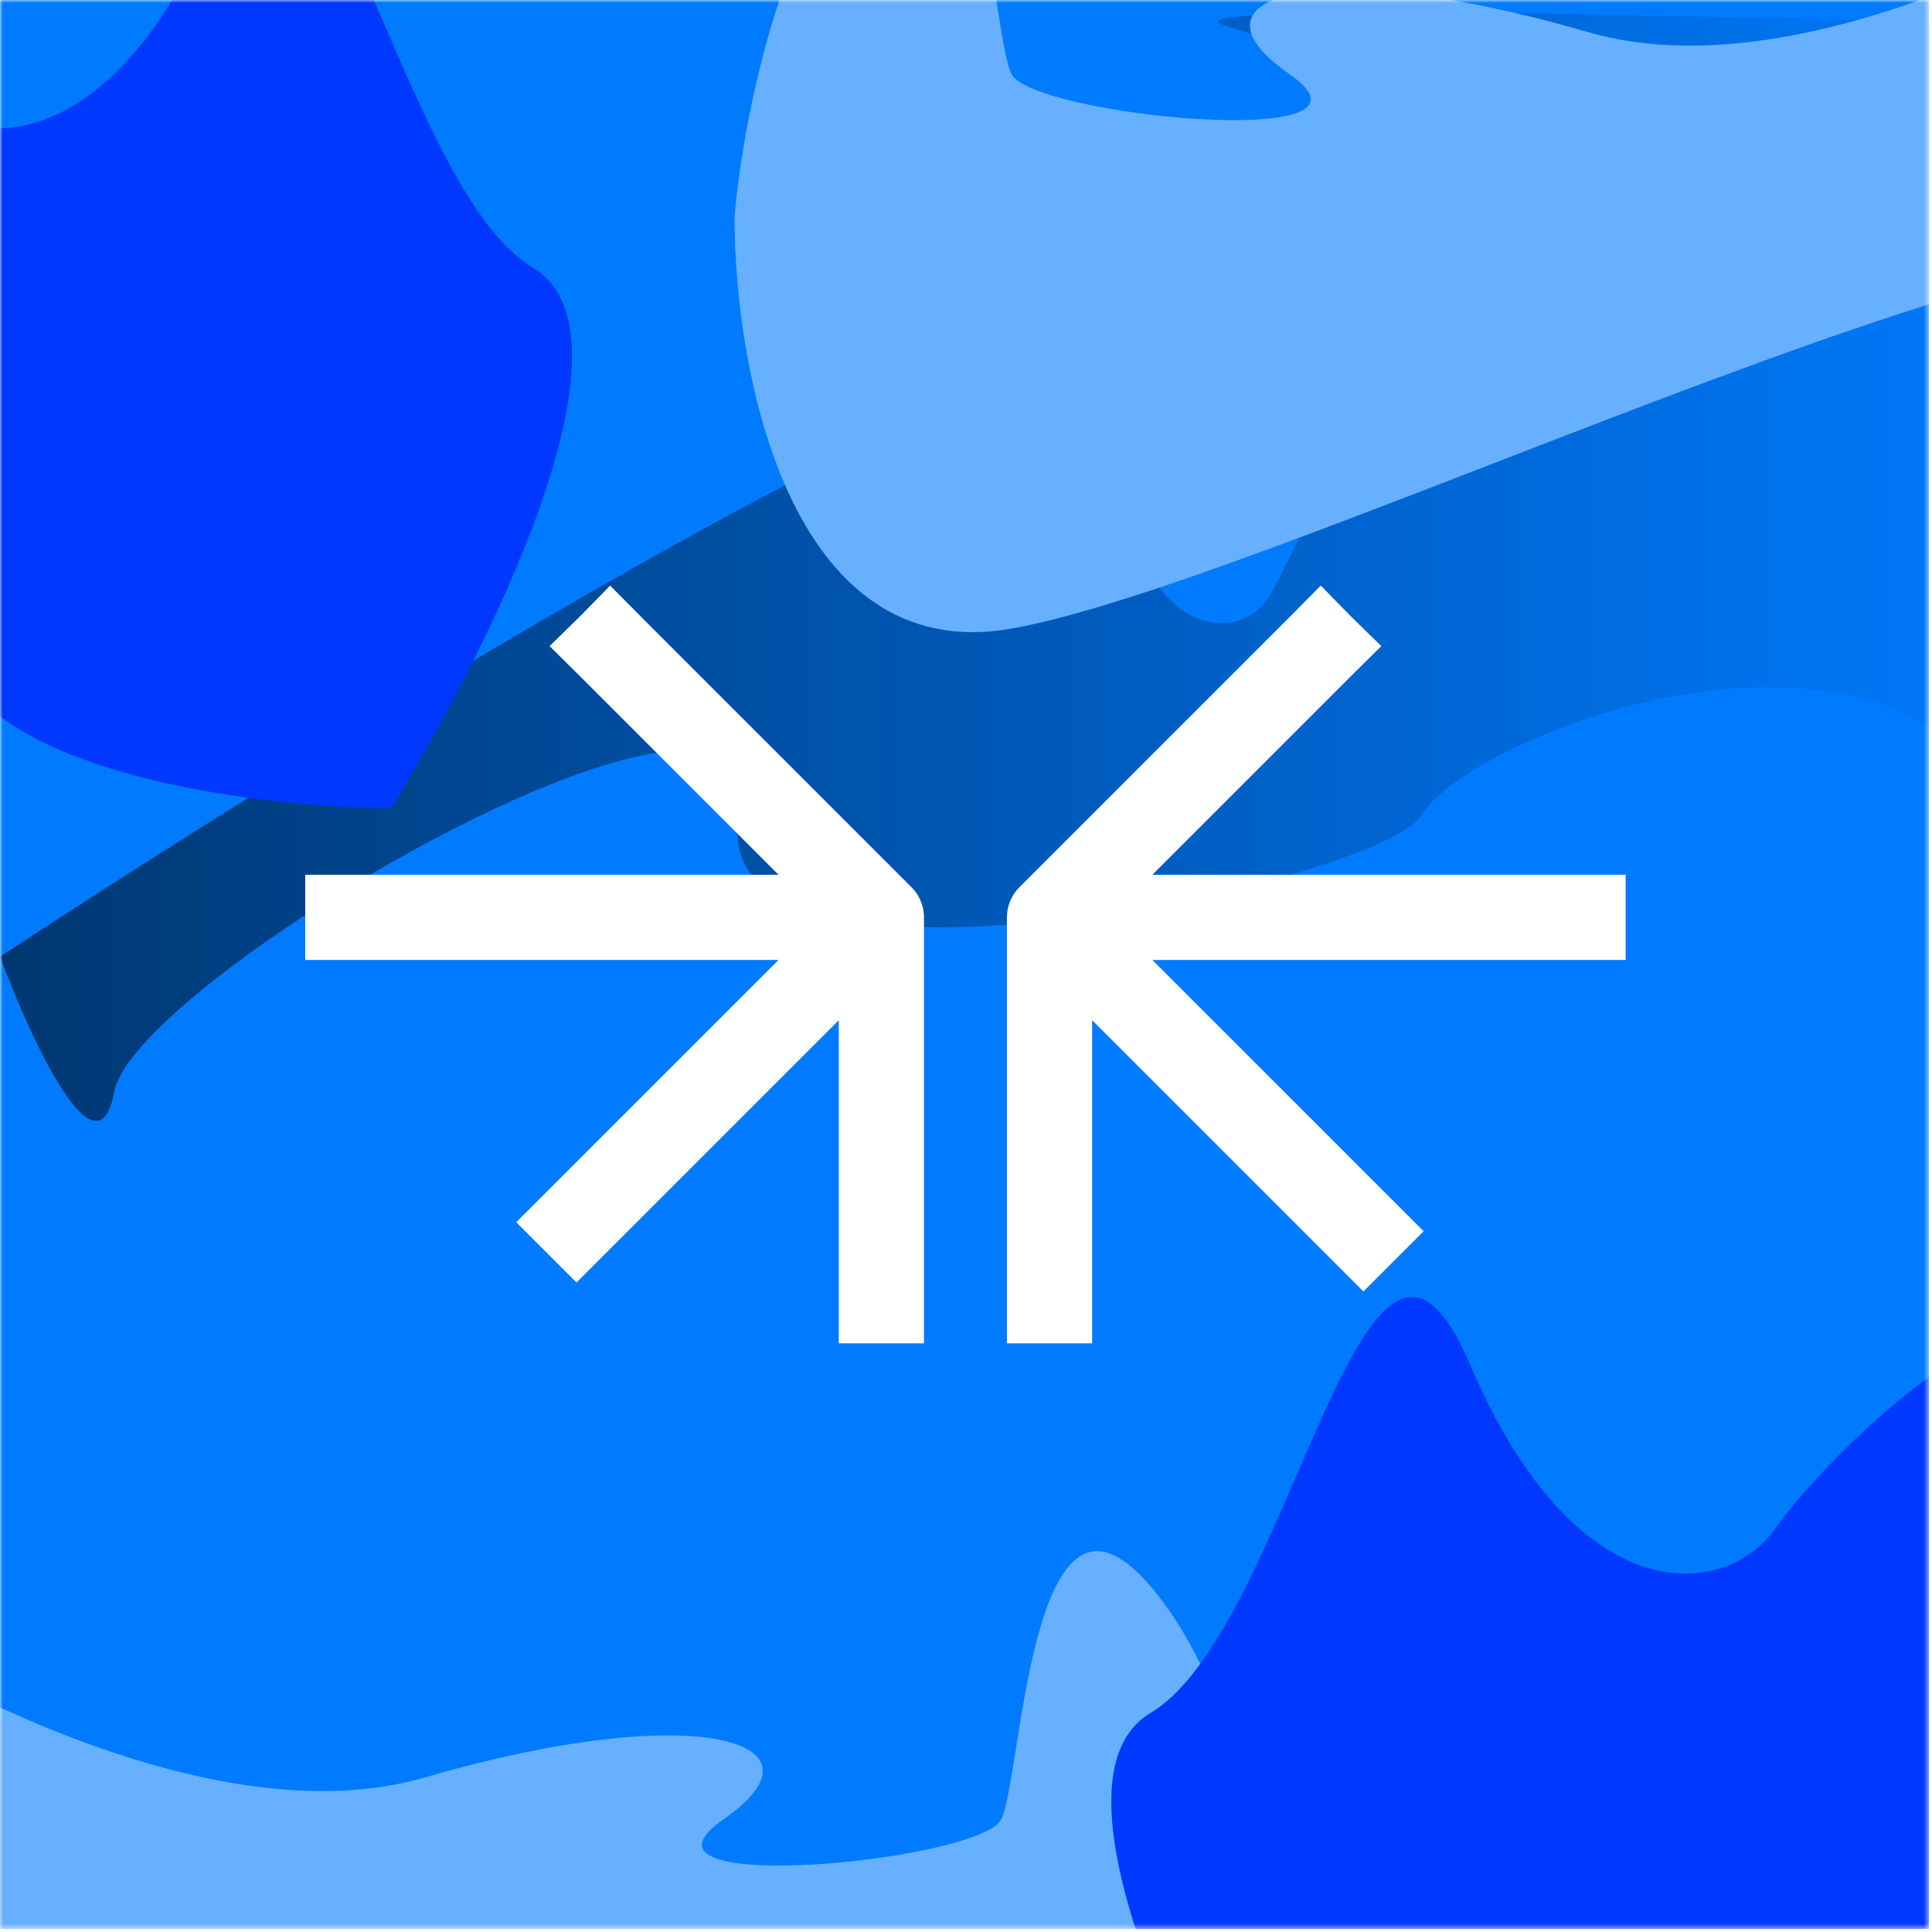 <svg xmlns="http://www.w3.org/2000/svg" width="348" height="348" viewBox="0 0 348 348" fill="none"><g clip-path="url(#clip0_425_752)"><mask id="mask0_425_752" style="mask-type:luminance" maskUnits="userSpaceOnUse" x="0" y="0" width="348" height="348"><path d="M347.5 0H0V347.5H347.5V0Z" fill="white"></path></mask><g mask="url(#mask0_425_752)"><path d="M347.5 0H0V347.5H347.5V0Z" fill="#007BFF"></path><g filter="url(#filter0_f_425_752)"><path d="M204.961 71.13C211.139 40.37 70.894 125.776 0 172.324C5.577 187.285 17.504 213.09 20.593 196.616C24.454 176.024 140.931 108.294 133.208 146.744C125.486 185.194 248.559 159.453 256.12 146.744C263.682 134.034 325.299 108.294 354.74 136.447C378.292 158.971 369.701 57.885 362.462 4.526C309.962 2.81 208.049 0.407 220.405 4.526C235.849 9.674 377.906 51.986 312.589 49.412C247.272 46.837 235.689 97.997 227.966 108.294C220.244 118.59 197.238 109.581 204.961 71.13Z" fill="url(#paint0_linear_425_752)"></path></g><g filter="url(#filter1_f_425_752)"><path d="M76.578 320.151C37.709 331.477 -17.376 300.953 -40.06 284.275C-43.01 320.956 -47.139 388.686 -40.06 366.163C-31.212 338.009 130.311 418.771 180.345 427.619C220.372 434.698 230.271 381.125 230.218 353.453C228.931 337.633 222.27 301.65 205.925 284.275C185.493 262.556 184.045 320.151 180.345 327.713C176.645 335.274 109.88 341.87 130.311 327.713C150.743 313.555 125.163 305.994 76.578 320.151Z" fill="#66B0FF"></path></g><g filter="url(#filter2_f_425_752)"><path d="M285.953 5.759C324.823 17.085 379.908 -13.44 402.592 -30.117C405.539 6.563 409.67 74.294 402.592 51.77C393.743 23.616 232.219 104.378 182.185 113.226C142.159 120.305 132.259 66.732 132.313 39.061C133.6 23.241 140.26 -12.742 156.606 -30.117C177.037 -51.836 178.485 5.759 182.185 13.32C185.886 20.881 252.651 27.477 232.219 13.32C211.787 -0.837 237.367 -8.399 285.953 5.759Z" fill="#66B0FF"></path></g><g filter="url(#filter3_f_425_752)"><path d="M207.214 308.568C186.75 320.795 215.741 378.551 232.794 405.9C248.989 405.9 285.756 402.586 303.259 389.33C325.139 372.759 349.271 356.028 390.295 336.722C431.32 317.417 382.573 264.97 373.725 245.825C364.876 226.68 328.839 262.396 319.83 275.266C310.821 288.136 283.954 290.71 264.809 245.825C245.664 200.94 232.794 293.285 207.214 308.568Z" fill="#0038FF"></path></g><g filter="url(#filter4_f_425_752)"><path d="M96.001 48.232C116.465 60.459 87.474 118.215 70.421 145.564C54.226 145.564 17.459 142.25 -0.045 128.994C-21.924 112.423 -46.056 95.692 -87.08 76.386C-128.105 57.081 -79.358 4.634 -70.51 -14.511C-61.661 -33.656 -25.625 2.06 -16.615 14.93C-7.606 27.8 19.261 30.375 38.406 -14.511C57.55 -59.396 70.421 32.949 96.001 48.232Z" fill="#0038FF"></path></g><path d="M54.977 157.565V172.91H140.234L92.988 220.156L103.838 231.007L151.084 183.761V241.962H166.429V165.237C166.429 165.114 166.426 164.991 166.42 164.869C166.333 163.03 165.587 161.217 164.183 159.813C164.169 159.799 164.157 159.786 164.143 159.773L115.355 110.985C114.054 109.684 109.895 105.473 109.895 105.473C109.895 105.473 106.2 109.29 104.504 110.985C102.912 112.577 98.992 116.375 98.992 116.375C98.992 116.375 103.1 120.431 104.504 121.835L140.234 157.565H89.705C89.692 157.565 89.678 157.565 89.665 157.565H54.977Z" fill="white"></path><path d="M292.824 172.91H207.567L243.3 208.639C243.335 208.674 243.37 208.71 243.404 208.745L256.432 221.772L245.578 232.622L196.716 183.761V241.962H181.371V165.237C181.371 163.273 182.12 161.31 183.618 159.812L232.446 110.985C233.952 109.478 237.905 105.473 237.905 105.473C237.905 105.473 241.81 109.495 243.3 110.985C244.958 112.642 248.808 116.375 248.808 116.375C248.808 116.375 244.639 120.496 243.3 121.835L207.567 157.565H292.824V172.91Z" fill="white"></path></g></g><defs><filter id="filter0_f_425_752" x="-72.074" y="-69.822" width="514.297" height="343.816" filterUnits="userSpaceOnUse" color-interpolation-filters="sRGB"></filter><filter id="filter1_f_425_752" x="-116.043" y="207.336" width="418.336" height="292.996" filterUnits="userSpaceOnUse" color-interpolation-filters="sRGB"></filter><filter id="filter2_f_425_752" x="60.238" y="-107.056" width="418.336" height="292.996" filterUnits="userSpaceOnUse" color-interpolation-filters="sRGB"></filter><filter id="filter3_f_425_752" x="128.102" y="161.557" width="350.472" height="316.418" filterUnits="userSpaceOnUse" color-interpolation-filters="sRGB"></filter><filter id="filter4_f_425_752" x="-175.359" y="-98.779" width="350.472" height="316.418" filterUnits="userSpaceOnUse" color-interpolation-filters="sRGB"></filter><linearGradient id="paint0_linear_425_752" x1="370.149" y1="102.086" x2="0" y2="102.086" gradientUnits="userSpaceOnUse"><stop stop-color="#007BFF"></stop><stop offset="1" stop-color="#003772"></stop></linearGradient><clipPath id="clip0_425_752"><rect width="347.5" height="347.5" fill="white"></rect></clipPath></defs></svg>